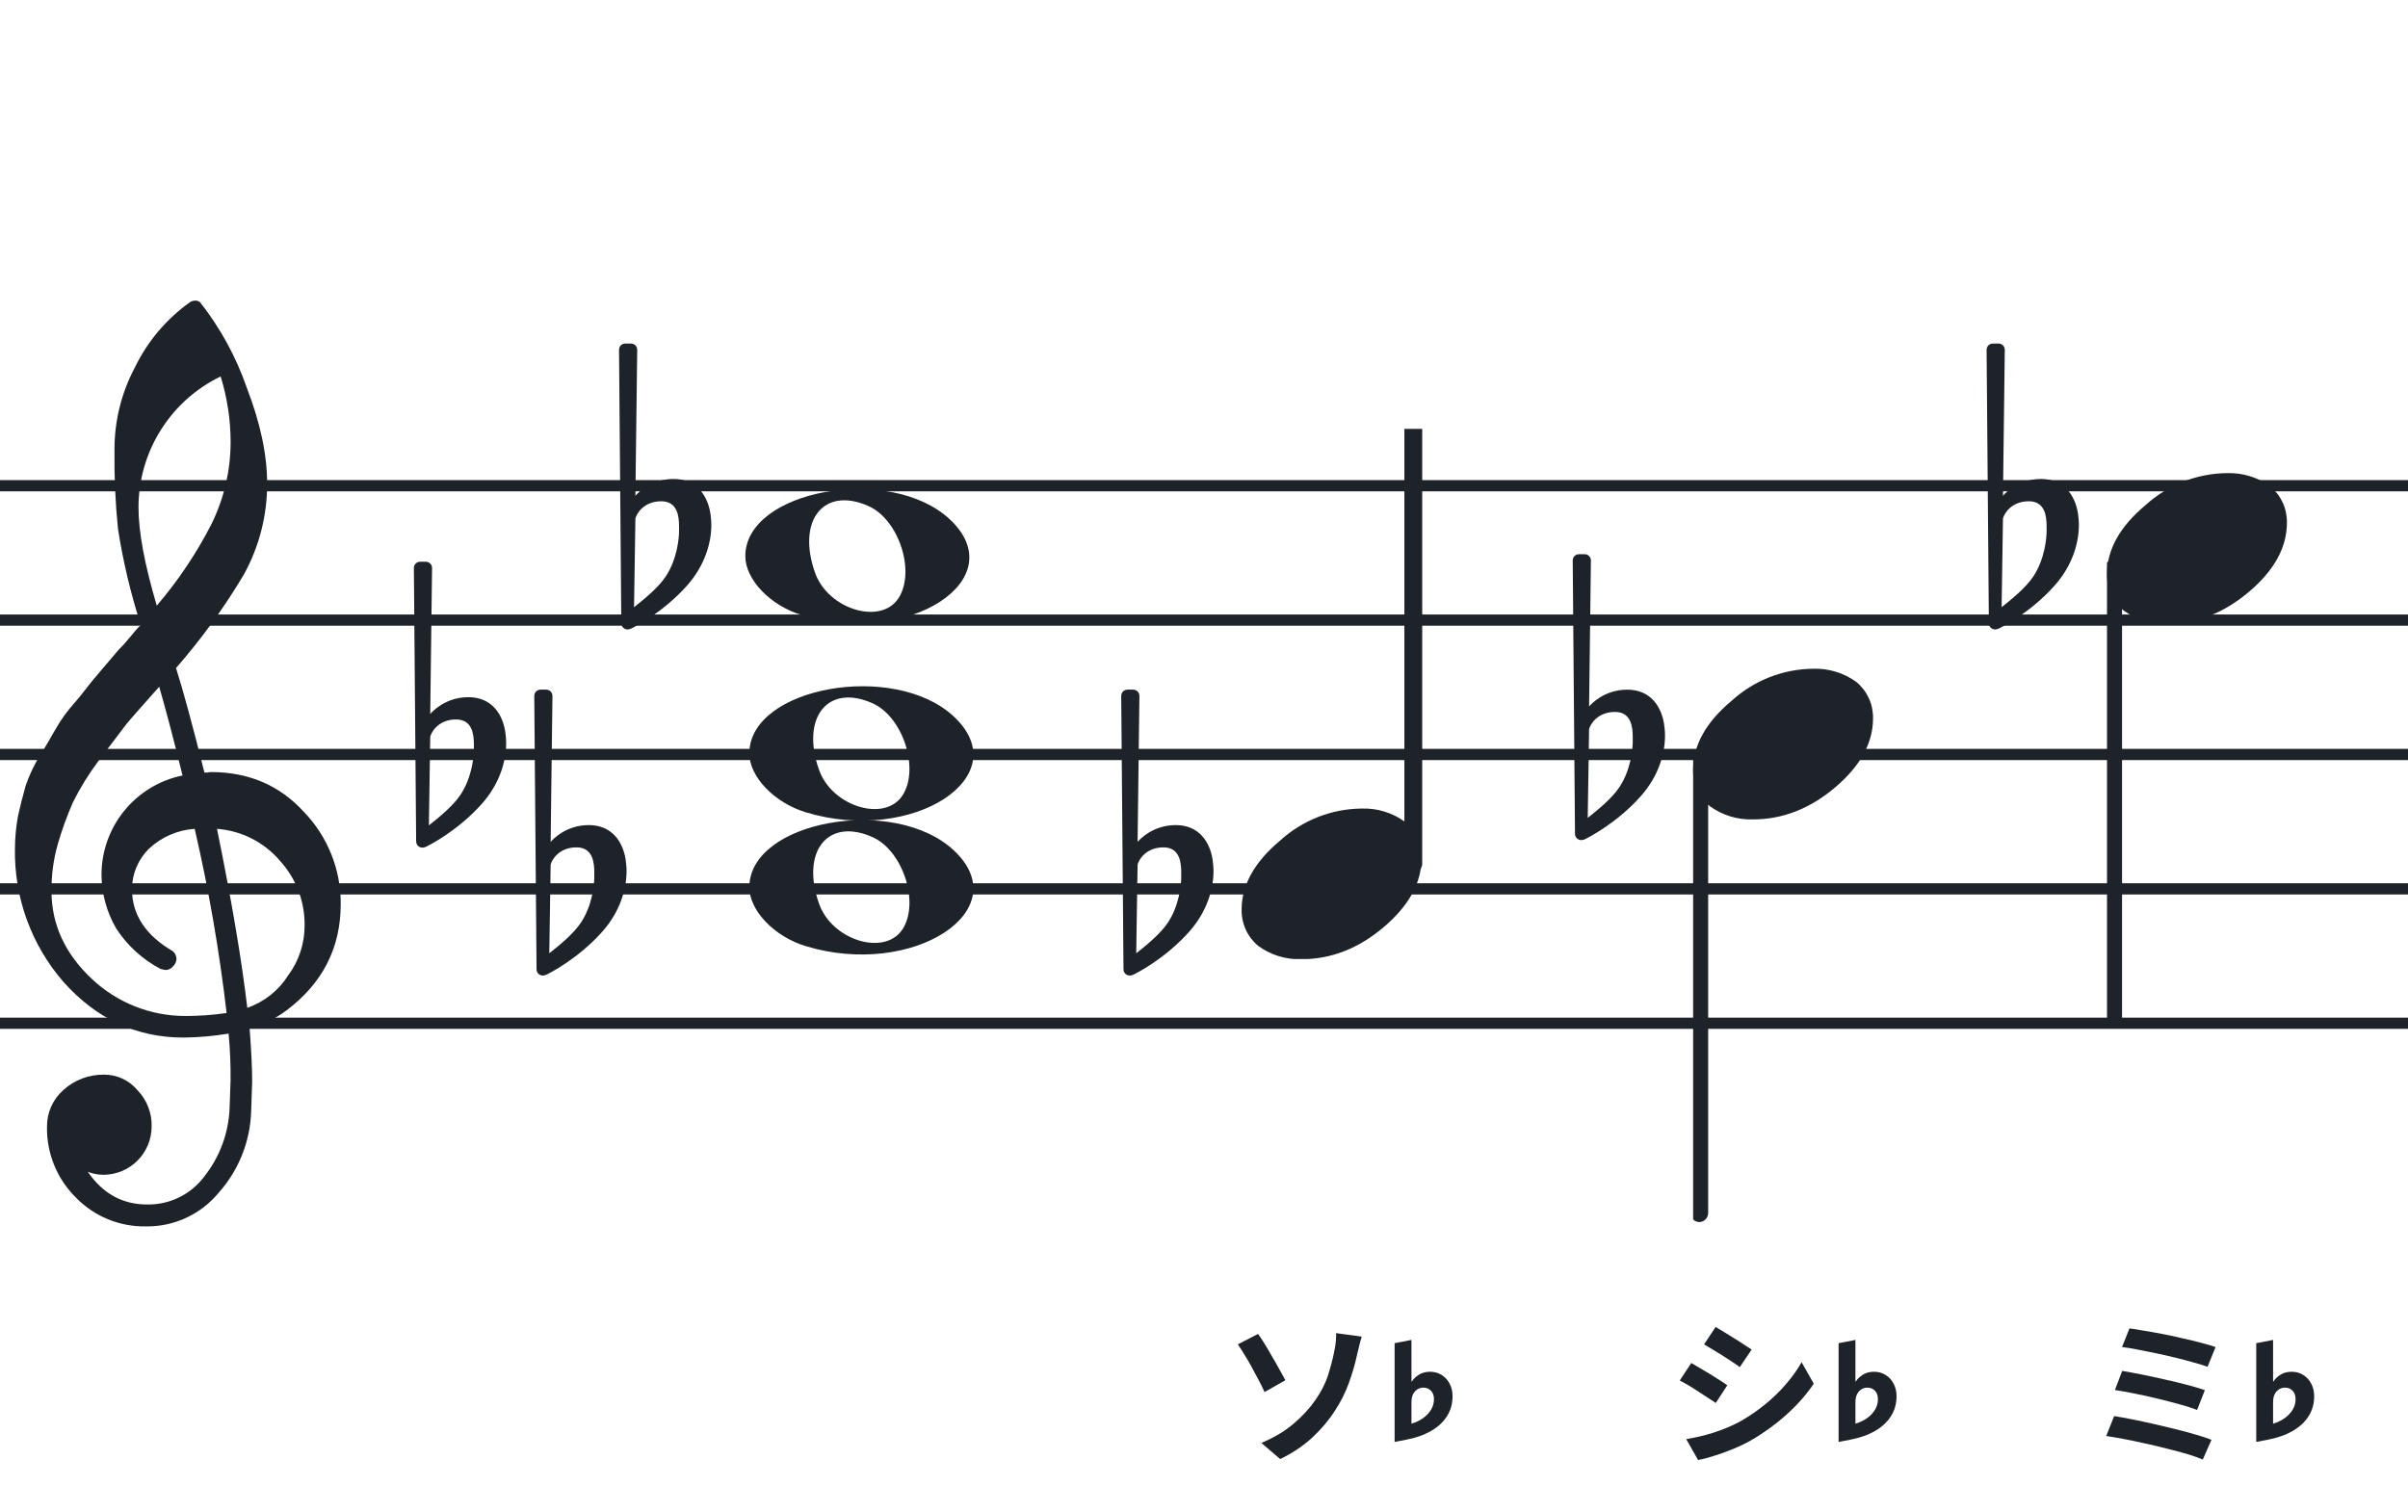 <svg width="320" height="201" viewBox="0 0 320 201" fill="none" xmlns="http://www.w3.org/2000/svg">
<path fill-rule="evenodd" clip-rule="evenodd" d="M192 63.813H128V65.302H192V63.813ZM192 81.674H128V83.162H192V81.674ZM128 99.534H192V101.023H128V99.534ZM192 117.395H128V118.883H192V117.395ZM128 135.255H192V136.744H128V135.255Z" fill="#1E2229"/>
<path fill-rule="evenodd" clip-rule="evenodd" d="M256 63.813H192V65.302H256V63.813ZM256 81.674H192V83.162H256V81.674ZM192 99.534H256V101.023H192V99.534ZM256 117.395H192V118.883H256V117.395ZM192 135.255H256V136.744H192V135.255Z" fill="#1E2229"/>
<path fill-rule="evenodd" clip-rule="evenodd" d="M320 63.813H256V65.302H320V63.813ZM320 81.674H256V83.162H320V81.674ZM256 99.534H320V101.023H256V99.534ZM320 117.395H256V118.883H320V117.395ZM256 135.255H320V136.744H256V135.255Z" fill="#1E2229"/>
<path fill-rule="evenodd" clip-rule="evenodd" d="M128 63.813H64V65.302H128V63.813ZM128 81.674H64V83.162H128V81.674ZM64 99.534H128V101.023H64V99.534ZM128 117.395H64V118.883H128V117.395ZM64 135.255H128V136.744H64V135.255Z" fill="#1E2229"/>
<path fill-rule="evenodd" clip-rule="evenodd" d="M64 63.813H0V65.302H64V63.813ZM64 81.674H0V83.162H64V81.674ZM0 99.534H64V101.023H0V99.534ZM64 117.395H0V118.883H64V117.395ZM0 135.255H64V136.744H0V135.255Z" fill="#1E2229"/>
<g clip-path="url(#clip0_1363_39539)">
<path d="M27.165 102.683H27.568C27.72 102.641 27.876 102.618 28.034 102.614C33.053 102.614 37.175 104.383 40.399 107.922C43.563 111.21 45.315 115.606 45.278 120.169C45.278 125.962 42.88 130.668 38.084 134.284C36.607 135.384 34.943 136.206 33.174 136.712C33.397 139.608 33.509 141.959 33.509 143.763C33.509 144.123 33.465 145.425 33.378 147.668C33.264 151.674 31.741 155.512 29.077 158.506C27.904 159.934 26.424 161.079 24.747 161.857C23.071 162.635 21.241 163.026 19.393 163C17.661 163.031 15.941 162.707 14.34 162.047C12.738 161.387 11.289 160.406 10.082 159.164C8.839 157.936 7.858 156.469 7.199 154.852C6.54 153.234 6.215 151.5 6.246 149.753C6.236 148.822 6.43 147.9 6.812 147.051C7.195 146.202 7.758 145.447 8.462 144.837C9.922 143.528 11.82 142.813 13.782 142.832C14.641 142.82 15.492 143.001 16.272 143.362C17.052 143.723 17.741 144.255 18.288 144.918C18.905 145.559 19.387 146.317 19.707 147.148C20.027 147.978 20.178 148.864 20.15 149.753C20.141 151.444 19.465 153.063 18.269 154.259C17.073 155.455 15.454 156.131 13.763 156.141C13.047 156.142 12.337 156.008 11.671 155.744C13.653 158.64 16.277 160.089 19.542 160.089C21.015 160.117 22.474 159.794 23.797 159.146C25.121 158.499 26.271 157.545 27.152 156.364C29.207 153.768 30.384 150.585 30.511 147.277C30.598 145.125 30.641 143.894 30.641 143.583C30.662 141.511 30.575 139.439 30.38 137.376C28.4 137.706 26.397 137.882 24.39 137.903C18.158 137.903 12.842 135.441 8.443 130.517C4.163 125.602 1.863 119.273 1.987 112.757C1.994 111.299 2.133 109.845 2.403 108.412C2.668 107.199 3.001 105.877 3.403 104.445C3.874 103.086 4.482 101.778 5.215 100.541C5.582 100.007 5.985 99.337 6.457 98.523C6.929 97.71 7.214 97.183 7.388 96.91C8.127 95.607 9.01 94.391 10.02 93.284C10.374 92.875 10.74 92.428 11.125 91.931C11.51 91.435 11.826 91.037 12.099 90.69C12.373 90.342 12.577 90.131 12.72 89.951C12.863 89.771 13.862 88.585 15.749 86.382C16.212 85.927 16.65 85.446 17.059 84.942C17.481 84.42 17.829 84.017 18.096 83.7C18.363 83.384 18.567 83.197 18.716 83.079C17.372 78.909 16.357 74.64 15.681 70.311C15.326 66.824 15.171 63.319 15.216 59.814C15.195 55.995 16.123 52.23 17.916 48.858C19.585 45.39 22.105 42.4 25.241 40.168C25.44 40.036 25.672 39.963 25.911 39.956C26.155 39.936 26.398 40.011 26.587 40.168C29.277 43.588 31.377 47.434 32.801 51.546C34.601 56.214 35.501 60.453 35.501 64.265C35.515 68.5 34.447 72.669 32.398 76.376C29.776 80.777 26.762 84.932 23.391 88.79C24.326 91.724 25.584 96.355 27.165 102.683ZM32.863 133.949C35.124 133.166 37.05 131.632 38.319 129.604C39.746 127.674 40.504 125.331 40.48 122.931C40.499 119.805 39.348 116.784 37.252 114.464C36.207 113.222 34.924 112.201 33.478 111.462C32.033 110.723 30.454 110.281 28.835 110.162C30.767 119.61 32.11 127.539 32.863 133.949ZM6.842 118.431C6.842 122.863 8.636 126.761 12.223 130.126C15.572 133.273 19.993 135.028 24.589 135.036C26.438 135.039 28.284 134.907 30.113 134.638C29.158 126.407 27.742 118.236 25.874 110.162C23.582 110.312 21.416 111.261 19.753 112.844C18.343 114.254 17.547 116.164 17.537 118.158C17.537 121.568 19.352 124.326 22.981 126.432C23.125 126.558 23.241 126.713 23.322 126.886C23.403 127.059 23.447 127.247 23.453 127.438C23.447 127.629 23.401 127.818 23.32 127.992C23.239 128.166 23.124 128.321 22.981 128.45C22.861 128.601 22.708 128.722 22.534 128.804C22.359 128.886 22.168 128.926 21.975 128.921C21.766 128.889 21.559 128.845 21.355 128.791C18.955 127.535 16.919 125.682 15.445 123.409C14.193 121.263 13.519 118.829 13.49 116.345C13.47 113.227 14.533 110.199 16.497 107.777C18.461 105.356 21.205 103.691 24.26 103.067C23.018 98.043 21.984 94.112 21.156 91.273C20.442 92.086 19.573 93.061 18.561 94.203C17.549 95.345 16.96 96.028 16.786 96.252C15.172 98.362 13.931 100.001 13.062 101.168C11.783 102.879 10.659 104.701 9.703 106.612C8.904 108.426 8.228 110.293 7.68 112.198C7.101 114.22 6.821 116.316 6.848 118.418L6.842 118.431ZM29.313 50.037C26.04 51.622 23.28 54.097 21.351 57.18C19.422 60.262 18.401 63.825 18.406 67.462C18.406 70.685 19.215 75.031 20.833 80.497C23.667 77.187 26.103 73.556 28.09 69.678C29.775 66.267 30.65 62.513 30.647 58.709C30.638 55.764 30.191 52.838 29.319 50.025L29.313 50.037Z" fill="#1E2229"/>
</g>
<path d="M107.096 125.756C102.895 124.484 99.581 121.028 99.581 117.919C99.581 109.119 118.792 105.637 126.726 112.998C135.305 120.959 121.304 130.059 107.096 125.756H107.096ZM119.91 123.546C122.247 120.036 120.013 113.083 115.964 111.268C110.019 108.603 106.375 113.145 108.851 120.133C110.564 124.967 117.532 127.117 119.91 123.546Z" fill="#1E2229"/>
<path d="M107.095 107.965C102.894 106.693 99.58 103.237 99.58 100.128C99.58 91.328 118.791 87.846 126.725 95.207C135.304 103.168 121.303 112.268 107.095 107.965H107.095ZM119.909 105.755C122.246 102.245 120.012 95.292 115.963 93.477C110.018 90.812 106.374 95.354 108.85 102.342C110.563 107.176 117.531 109.326 119.909 105.755Z" fill="#1E2229"/>
<path d="M106.561 81.756C102.361 80.484 99.046 77.028 99.046 73.919C99.046 65.119 118.257 61.637 126.191 68.998C134.77 76.959 120.769 86.058 106.561 81.756H106.561ZM119.375 79.545C121.712 76.036 119.477 69.083 115.429 67.268C109.484 64.603 105.84 69.144 108.316 76.133C110.029 80.966 116.997 83.116 119.375 79.545Z" fill="#1E2229"/>
<g clip-path="url(#clip1_1363_39539)">
<path fill-rule="evenodd" clip-rule="evenodd" d="M188.227 54.077C188.458 54.168 188.656 54.333 188.794 54.549C188.933 54.765 189.005 55.022 189 55.283V114.731C189.007 114.959 188.953 115.184 188.845 115.381C188.738 115.579 188.58 115.74 188.391 115.847C188.209 115.952 188.005 116.005 187.798 116.001C187.592 115.997 187.389 115.935 187.212 115.823C187.034 115.71 186.887 115.55 186.785 115.359C186.682 115.167 186.629 114.951 186.629 114.731V55.249C186.632 55.047 186.681 54.848 186.77 54.67C186.86 54.492 186.988 54.339 187.145 54.225C187.301 54.11 187.481 54.037 187.669 54.011C187.857 53.986 188.049 54.008 188.227 54.077Z" fill="#1E2229"/>
<path d="M180.963 107.463C183.021 107.397 185.043 108.019 186.707 109.231C187.412 109.82 187.976 110.559 188.357 111.395C188.738 112.23 188.926 113.141 188.908 114.059C188.908 117.33 187.231 120.386 183.878 123.229C180.524 126.072 176.88 127.491 172.945 127.487C170.887 127.554 168.865 126.931 167.201 125.718C166.496 125.13 165.932 124.391 165.551 123.555C165.17 122.72 164.981 121.809 165 120.891C165 117.629 166.705 114.572 170.116 111.72C173.084 109.015 176.947 107.499 180.963 107.463Z" fill="#1E2229"/>
</g>
<g clip-path="url(#clip2_1363_39539)">
<path fill-rule="evenodd" clip-rule="evenodd" d="M226.227 100.495C226.458 100.586 226.656 100.751 226.794 100.967C226.933 101.183 227.005 101.44 227 101.701V161.149C227.007 161.377 226.953 161.602 226.845 161.799C226.738 161.997 226.58 162.158 226.391 162.265C226.209 162.37 226.005 162.423 225.798 162.419C225.592 162.415 225.389 162.353 225.212 162.241C225.034 162.128 224.887 161.968 224.785 161.777C224.682 161.585 224.629 161.369 224.629 161.149V101.667C224.632 101.465 224.681 101.266 224.77 101.088C224.86 100.91 224.988 100.757 225.145 100.643C225.301 100.528 225.481 100.455 225.669 100.429C225.857 100.404 226.049 100.426 226.227 100.495Z" fill="#1E2229"/>
<path d="M240.963 88.882C243.021 88.816 245.043 89.438 246.707 90.65C247.412 91.239 247.976 91.978 248.357 92.814C248.738 93.649 248.926 94.56 248.908 95.478C248.908 98.749 247.231 101.805 243.878 104.648C240.524 107.491 236.88 108.91 232.945 108.906C230.887 108.973 228.865 108.35 227.201 107.137C226.496 106.549 225.932 105.81 225.551 104.974C225.17 104.138 224.981 103.228 225 102.31C225 99.048 226.705 95.991 230.116 93.139C233.084 90.434 236.947 88.918 240.963 88.882Z" fill="#1E2229"/>
</g>
<g clip-path="url(#clip3_1363_39539)">
<path fill-rule="evenodd" clip-rule="evenodd" d="M281.227 74.495C281.458 74.586 281.656 74.751 281.794 74.967C281.933 75.183 282.005 75.44 282 75.701V135.149C282.007 135.377 281.953 135.602 281.845 135.799C281.738 135.997 281.58 136.158 281.391 136.265C281.209 136.37 281.005 136.423 280.798 136.419C280.592 136.415 280.389 136.353 280.212 136.241C280.034 136.128 279.887 135.968 279.785 135.777C279.682 135.585 279.629 135.369 279.629 135.149V75.667C279.632 75.465 279.681 75.266 279.77 75.088C279.86 74.91 279.988 74.757 280.145 74.643C280.301 74.528 280.481 74.455 280.669 74.429C280.857 74.403 281.049 74.426 281.227 74.495Z" fill="#1E2229"/>
<path d="M295.963 62.882C298.021 62.816 300.043 63.438 301.707 64.65C302.412 65.239 302.976 65.978 303.357 66.814C303.738 67.649 303.926 68.56 303.908 69.478C303.908 72.749 302.231 75.805 298.878 78.648C295.524 81.491 291.88 82.91 287.945 82.906C285.887 82.973 283.865 82.35 282.201 81.137C281.496 80.549 280.932 79.81 280.551 78.974C280.17 78.138 279.981 77.228 280 76.31C280 73.048 281.705 69.991 285.116 67.139C288.084 64.434 291.947 62.918 295.963 62.882Z" fill="#1E2229"/>
</g>
<path d="M276.143 68.255C275.781 65.899 274.331 63.663 271.25 63.663C268.229 63.663 266.477 65.536 266.175 65.899L266.417 46.506C266.417 46.023 266.054 45.66 265.571 45.66H264.846C264.362 45.66 264 46.023 264 46.506L264.302 82.814C264.302 83.298 264.665 83.66 265.148 83.66C265.269 83.66 265.51 83.6 265.631 83.539C265.873 83.418 269.8 81.485 273.062 77.8C275.358 75.202 276.264 72.242 276.264 69.765C276.264 69.221 276.203 68.738 276.143 68.255ZM271.975 70.611C271.975 71.517 271.733 74.296 270.223 76.592C269.196 78.162 267.141 79.794 265.994 80.7L266.175 68.919C266.296 68.376 267.202 66.624 269.618 66.624C271.793 66.624 271.975 68.678 271.975 69.946V70.611Z" fill="#1E2229"/>
<path d="M94.407 68.255C94.044 65.899 92.594 63.663 89.513 63.663C86.493 63.663 84.741 65.536 84.439 65.899L84.68 46.506C84.68 46.023 84.318 45.66 83.834 45.66H83.109C82.626 45.66 82.264 46.023 82.264 46.506L82.566 82.814C82.566 83.298 82.928 83.66 83.412 83.66C83.532 83.66 83.774 83.6 83.895 83.539C84.136 83.418 88.063 81.485 91.326 77.8C93.621 75.202 94.528 72.242 94.528 69.765C94.528 69.221 94.467 68.738 94.407 68.255ZM90.238 70.611C90.238 71.517 89.997 74.296 88.486 76.592C87.459 78.162 85.405 79.794 84.257 80.7L84.439 68.919C84.559 68.376 85.466 66.624 87.882 66.624C90.057 66.624 90.238 68.678 90.238 69.946V70.611Z" fill="#1E2229"/>
<path d="M221.143 96.255C220.781 93.899 219.331 91.663 216.25 91.663C213.229 91.663 211.477 93.536 211.175 93.899L211.417 74.506C211.417 74.023 211.054 73.66 210.571 73.66H209.846C209.362 73.66 209 74.023 209 74.506L209.302 110.814C209.302 111.298 209.665 111.66 210.148 111.66C210.269 111.66 210.51 111.6 210.631 111.539C210.873 111.419 214.8 109.485 218.062 105.8C220.358 103.202 221.264 100.242 221.264 97.765C221.264 97.221 221.203 96.738 221.143 96.255ZM216.975 98.611C216.975 99.517 216.733 102.296 215.223 104.592C214.196 106.163 212.141 107.794 210.994 108.7L211.175 96.919C211.296 96.376 212.202 94.624 214.618 94.624C216.793 94.624 216.975 96.678 216.975 97.946V98.611Z" fill="#1E2229"/>
<path d="M67.143 97.255C66.781 94.899 65.331 92.663 62.25 92.663C59.229 92.663 57.477 94.536 57.175 94.899L57.416 75.506C57.416 75.023 57.054 74.66 56.571 74.66H55.846C55.362 74.66 55 75.023 55 75.506L55.302 111.814C55.302 112.298 55.664 112.66 56.148 112.66C56.269 112.66 56.51 112.6 56.631 112.539C56.873 112.419 60.8 110.485 64.062 106.8C66.358 104.202 67.264 101.242 67.264 98.765C67.264 98.221 67.204 97.738 67.143 97.255ZM62.975 99.611C62.975 100.517 62.733 103.296 61.223 105.592C60.196 107.163 58.142 108.794 56.994 109.7L57.175 97.919C57.296 97.376 58.202 95.624 60.618 95.624C62.793 95.624 62.975 97.678 62.975 98.946V99.611Z" fill="#1E2229"/>
<path d="M83.143 114.255C82.781 111.899 81.331 109.663 78.25 109.663C75.229 109.663 73.477 111.536 73.175 111.899L73.416 92.506C73.416 92.023 73.054 91.66 72.571 91.66H71.846C71.362 91.66 71 92.023 71 92.506L71.302 128.814C71.302 129.298 71.665 129.66 72.148 129.66C72.269 129.66 72.51 129.6 72.631 129.539C72.873 129.419 76.8 127.485 80.062 123.8C82.358 121.202 83.264 118.242 83.264 115.765C83.264 115.221 83.204 114.738 83.143 114.255ZM78.975 116.611C78.975 117.517 78.733 120.296 77.223 122.592C76.195 124.163 74.141 125.794 72.994 126.7L73.175 114.919C73.296 114.376 74.202 112.624 76.618 112.624C78.793 112.624 78.975 114.678 78.975 115.946V116.611Z" fill="#1E2229"/>
<path d="M161.143 114.255C160.781 111.899 159.331 109.663 156.25 109.663C153.229 109.663 151.477 111.536 151.175 111.899L151.417 92.506C151.417 92.023 151.054 91.66 150.571 91.66H149.846C149.362 91.66 149 92.023 149 92.506L149.302 128.814C149.302 129.298 149.665 129.66 150.148 129.66C150.269 129.66 150.51 129.6 150.631 129.539C150.873 129.419 154.8 127.485 158.062 123.8C160.358 121.202 161.264 118.242 161.264 115.765C161.264 115.221 161.203 114.738 161.143 114.255ZM156.975 116.611C156.975 117.517 156.733 120.296 155.223 122.592C154.196 124.163 152.141 125.794 150.994 126.7L151.175 114.919C151.296 114.376 152.202 112.624 154.618 112.624C156.793 112.624 156.975 114.678 156.975 115.946V116.611Z" fill="#1E2229"/>
<path d="M227.989 176.368C228.325 176.564 228.71 176.795 229.144 177.061C229.578 177.327 230.019 177.6 230.467 177.88C230.929 178.16 231.356 178.433 231.748 178.699C232.154 178.951 232.497 179.175 232.777 179.371L231.202 181.702C230.922 181.492 230.579 181.254 230.173 180.988C229.767 180.722 229.347 180.449 228.913 180.169C228.479 179.889 228.045 179.623 227.611 179.371C227.191 179.105 226.806 178.874 226.456 178.678L227.989 176.368ZM224.083 191.278C224.881 191.138 225.679 190.97 226.477 190.774C227.289 190.564 228.094 190.305 228.892 189.997C229.704 189.689 230.488 189.332 231.244 188.926C232.434 188.254 233.54 187.498 234.562 186.658C235.598 185.818 236.522 184.922 237.334 183.97C238.16 183.018 238.853 182.045 239.413 181.051L241.03 183.907C240.05 185.363 238.839 186.735 237.397 188.023C235.969 189.311 234.394 190.452 232.672 191.446C231.958 191.852 231.174 192.23 230.32 192.58C229.48 192.93 228.647 193.231 227.821 193.483C227.009 193.749 226.288 193.938 225.658 194.05L224.083 191.278ZM224.755 181.156C225.105 181.352 225.497 181.583 225.931 181.849C226.379 182.101 226.827 182.367 227.275 182.647C227.723 182.927 228.143 183.193 228.535 183.445C228.941 183.697 229.277 183.921 229.543 184.117L228.01 186.469C227.702 186.259 227.352 186.028 226.96 185.776C226.568 185.51 226.148 185.237 225.7 184.957C225.266 184.663 224.832 184.39 224.398 184.138C223.978 183.886 223.586 183.669 223.222 183.487L224.755 181.156Z" fill="#1E2229"/>
<path d="M244.332 191.648V178.523L246.57 178.09V183.609H246.629C246.816 183.289 247.117 182.996 247.531 182.73C247.945 182.457 248.449 182.32 249.043 182.32C249.621 182.32 250.137 182.465 250.59 182.754C251.043 183.035 251.395 183.422 251.645 183.914C251.902 184.398 252.031 184.945 252.031 185.555V185.578C252.031 186.57 251.781 187.457 251.281 188.238C250.789 189.012 250.082 189.664 249.16 190.195C248.238 190.727 247.133 191.113 245.844 191.355L244.332 191.648ZM246.57 189.223C247.125 189.059 247.629 188.82 248.082 188.508C248.535 188.188 248.895 187.812 249.16 187.383C249.426 186.953 249.559 186.484 249.559 185.977V185.953C249.559 185.484 249.426 185.113 249.16 184.84C248.895 184.566 248.562 184.43 248.164 184.43C247.875 184.43 247.609 184.504 247.367 184.652C247.125 184.801 246.93 185.02 246.781 185.309C246.641 185.59 246.57 185.949 246.57 186.387V189.223Z" fill="#1E2229"/>
<path d="M167.624 191.782C169.318 191.068 170.746 190.214 171.908 189.22C173.084 188.226 174.05 187.176 174.806 186.07C175.59 184.95 176.157 183.83 176.507 182.71C176.857 181.59 177.116 180.596 177.284 179.728C177.396 179.252 177.473 178.776 177.515 178.3C177.557 177.824 177.571 177.453 177.557 177.187L180.959 177.649C180.833 178.055 180.714 178.496 180.602 178.972C180.49 179.434 180.399 179.812 180.329 180.106C180.063 181.338 179.699 182.584 179.237 183.844C178.789 185.09 178.18 186.301 177.41 187.477C176.598 188.751 175.597 189.941 174.407 191.047C173.217 192.153 171.789 193.112 170.123 193.924L167.624 191.782ZM167.183 177.292C167.449 177.656 167.75 178.111 168.086 178.657C168.422 179.203 168.758 179.777 169.094 180.379C169.444 180.967 169.766 181.534 170.06 182.08C170.368 182.626 170.62 183.081 170.816 183.445L168.044 185.02C167.792 184.446 167.505 183.865 167.183 183.277C166.875 182.675 166.56 182.087 166.238 181.513C165.916 180.925 165.601 180.393 165.293 179.917C164.999 179.427 164.733 179.014 164.495 178.678L167.183 177.292Z" fill="#1E2229"/>
<path d="M185.332 191.648V178.523L187.57 178.09V183.609H187.629C187.816 183.289 188.117 182.996 188.531 182.73C188.945 182.457 189.449 182.32 190.043 182.32C190.621 182.32 191.137 182.465 191.59 182.754C192.043 183.035 192.395 183.422 192.645 183.914C192.902 184.398 193.031 184.945 193.031 185.555V185.578C193.031 186.57 192.781 187.457 192.281 188.238C191.789 189.012 191.082 189.664 190.16 190.195C189.238 190.727 188.133 191.113 186.844 191.355L185.332 191.648ZM187.57 189.223C188.125 189.059 188.629 188.82 189.082 188.508C189.535 188.188 189.895 187.812 190.16 187.383C190.426 186.953 190.559 186.484 190.559 185.977V185.953C190.559 185.484 190.426 185.113 190.16 184.84C189.895 184.566 189.562 184.43 189.164 184.43C188.875 184.43 188.609 184.504 188.367 184.652C188.125 184.801 187.93 185.02 187.781 185.309C187.641 185.59 187.57 185.949 187.57 186.387V189.223Z" fill="#1E2229"/>
<path d="M282.985 176.557C283.531 176.627 284.189 176.732 284.959 176.872C285.743 176.998 286.569 177.145 287.437 177.313C288.319 177.481 289.194 177.67 290.062 177.88C290.944 178.076 291.756 178.272 292.498 178.468C293.254 178.664 293.898 178.853 294.43 179.035L293.359 181.66C292.869 181.478 292.26 181.289 291.532 181.093C290.804 180.883 290.013 180.673 289.159 180.463C288.305 180.253 287.444 180.057 286.576 179.875C285.708 179.693 284.875 179.525 284.077 179.371C283.293 179.217 282.6 179.105 281.998 179.035L282.985 176.557ZM282.019 182.206C282.775 182.332 283.643 182.493 284.623 182.689C285.603 182.885 286.611 183.102 287.647 183.34C288.683 183.564 289.67 183.802 290.608 184.054C291.546 184.292 292.344 184.53 293.002 184.768L291.973 187.393C291.371 187.155 290.608 186.91 289.684 186.658C288.774 186.406 287.801 186.154 286.765 185.902C285.743 185.65 284.728 185.426 283.72 185.23C282.712 185.02 281.823 184.859 281.053 184.747L282.019 182.206ZM280.948 188.212C281.662 188.324 282.474 188.471 283.384 188.653C284.294 188.835 285.239 189.038 286.219 189.262C287.213 189.486 288.186 189.717 289.138 189.955C290.09 190.193 290.972 190.431 291.784 190.669C292.61 190.907 293.31 191.138 293.884 191.362L292.729 193.987C292.169 193.749 291.476 193.504 290.65 193.252C289.824 193.014 288.928 192.776 287.962 192.538C286.996 192.286 286.023 192.055 285.043 191.845C284.063 191.621 283.125 191.425 282.229 191.257C281.347 191.089 280.57 190.956 279.898 190.858L280.948 188.212Z" fill="#1E2229"/>
<path d="M299.832 191.648V178.523L302.07 178.09V183.609H302.129C302.316 183.289 302.617 182.996 303.031 182.73C303.445 182.457 303.949 182.32 304.543 182.32C305.121 182.32 305.637 182.465 306.09 182.754C306.543 183.035 306.895 183.422 307.145 183.914C307.402 184.398 307.531 184.945 307.531 185.555V185.578C307.531 186.57 307.281 187.457 306.781 188.238C306.289 189.012 305.582 189.664 304.66 190.195C303.738 190.727 302.633 191.113 301.344 191.355L299.832 191.648ZM302.07 189.223C302.625 189.059 303.129 188.82 303.582 188.508C304.035 188.188 304.395 187.812 304.66 187.383C304.926 186.953 305.059 186.484 305.059 185.977V185.953C305.059 185.484 304.926 185.113 304.66 184.84C304.395 184.566 304.062 184.43 303.664 184.43C303.375 184.43 303.109 184.504 302.867 184.652C302.625 184.801 302.43 185.02 302.281 185.309C302.141 185.59 302.07 185.949 302.07 186.387V189.223Z" fill="#1E2229"/>
<defs>
<clipPath id="clip0_1363_39539">
<rect width="43.247" height="123" fill="white" transform="translate(2 40)"/>
</clipPath>
<clipPath id="clip1_1363_39539">
<rect width="24" height="70.461" fill="white" transform="translate(165 57)"/>
</clipPath>
<clipPath id="clip2_1363_39539">
<rect width="24" height="125.46" fill="white" transform="translate(225 38.419)"/>
</clipPath>
<clipPath id="clip3_1363_39539">
<rect width="24" height="125.46" fill="white" transform="translate(280 12.419)"/>
</clipPath>
</defs>
</svg>
